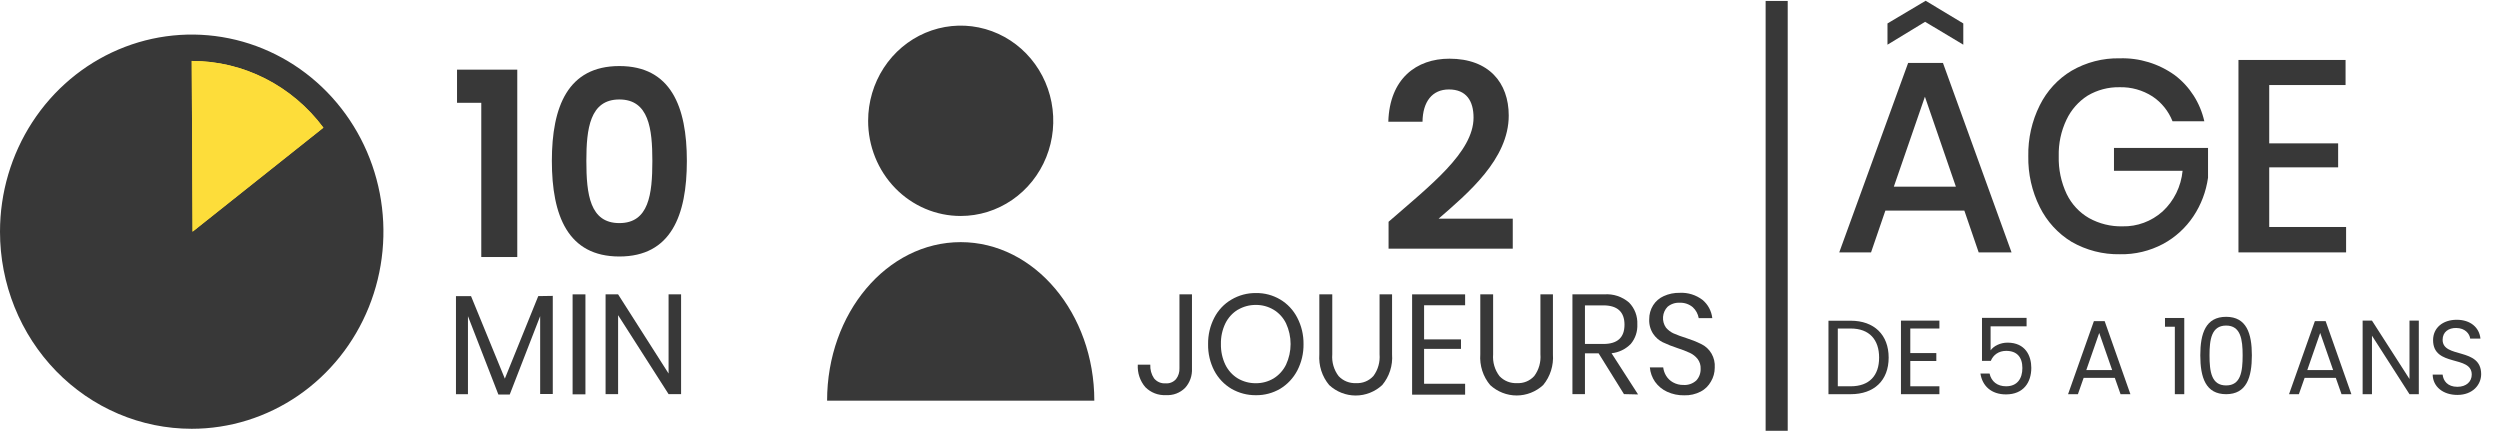 <svg width="249" height="43" viewBox="0 0 249 43" fill="none" xmlns="http://www.w3.org/2000/svg">
<g clip-path="url(#clip0_705_2483)">
<path fill-rule="evenodd" clip-rule="evenodd" d="M19.095 42.707C22.872 42.707 26.563 41.556 29.704 39.398C32.844 37.241 35.291 34.175 36.736 30.588C38.182 27 38.56 23.053 37.823 19.244C37.086 15.436 35.268 11.938 32.597 9.192C29.927 6.447 26.524 4.577 22.82 3.82C19.116 3.062 15.277 3.451 11.788 4.937C8.298 6.423 5.316 8.939 3.218 12.168C1.12 15.396 2.92424e-06 19.192 2.92424e-06 23.075C-0.001 25.653 0.492 28.207 1.451 30.589C2.41 32.972 3.816 35.137 5.59 36.96C7.363 38.783 9.469 40.229 11.786 41.215C14.103 42.202 16.587 42.708 19.095 42.707Z" fill="#383838"/>
<path d="M55.057 29.47V39.243H53.8V31.49L50.769 39.297H49.639L46.608 31.49V39.265H45.414V29.492H46.914L50.283 37.712L53.61 29.492L55.057 29.47Z" fill="#383838"/>
<path d="M58.309 29.318V39.276H57.031V29.318H58.309Z" fill="#383838"/>
<path d="M67.836 39.254H66.59L61.563 31.392V39.254H60.316V29.318H61.563L66.59 37.202V29.318H67.836V39.254Z" fill="#383838"/>
<path fill-rule="evenodd" clip-rule="evenodd" d="M32.212 12.715C30.669 10.646 28.683 8.97 26.408 7.818C24.133 6.665 21.631 6.067 19.095 6.07L19.179 23.075" fill="#FDDD3A"/>
<path fill-rule="evenodd" clip-rule="evenodd" d="M32.212 12.716C30.669 10.646 28.683 8.97 26.408 7.818C24.133 6.665 21.631 6.067 19.095 6.07L19.179 23.075" fill="#FDDD3A"/>
<path fill-rule="evenodd" clip-rule="evenodd" d="M95.686 21.511C97.51 21.511 99.292 20.955 100.808 19.913C102.325 18.872 103.506 17.391 104.204 15.659C104.902 13.927 105.085 12.021 104.729 10.182C104.373 8.343 103.495 6.654 102.205 5.328C100.916 4.003 99.273 3.1 97.485 2.734C95.696 2.368 93.842 2.556 92.157 3.273C90.473 3.991 89.033 5.206 88.02 6.765C87.007 8.324 86.466 10.156 86.466 12.031C86.464 13.277 86.702 14.51 87.165 15.661C87.628 16.811 88.307 17.857 89.163 18.738C90.02 19.618 91.037 20.316 92.156 20.792C93.275 21.268 94.475 21.512 95.686 21.511Z" fill="#383838"/>
<path fill-rule="evenodd" clip-rule="evenodd" d="M108.994 39.905C108.994 31.218 103.037 24.117 95.686 24.117C88.335 24.117 82.379 31.186 82.379 39.905" fill="#383838"/>
<path d="M118.72 29.318V36.702C118.738 37.055 118.687 37.408 118.569 37.74C118.451 38.073 118.269 38.377 118.034 38.635C117.783 38.884 117.484 39.076 117.157 39.2C116.83 39.323 116.481 39.375 116.133 39.352C115.755 39.374 115.376 39.316 115.022 39.179C114.667 39.043 114.344 38.831 114.073 38.559C113.546 37.944 113.277 37.14 113.324 36.322H114.57C114.543 36.804 114.673 37.282 114.939 37.679C115.077 37.85 115.252 37.985 115.451 38.072C115.649 38.158 115.865 38.195 116.08 38.179C116.276 38.198 116.474 38.17 116.657 38.096C116.841 38.023 117.005 37.906 117.136 37.755C117.373 37.448 117.493 37.062 117.474 36.669V29.318H118.72Z" fill="#383838"/>
<path d="M127.508 29.828C128.23 30.256 128.819 30.885 129.208 31.642C129.628 32.45 129.843 33.354 129.831 34.27C129.844 35.189 129.63 36.097 129.208 36.908C128.813 37.661 128.225 38.288 127.508 38.722C126.771 39.153 125.937 39.374 125.089 39.362C124.236 39.372 123.394 39.151 122.65 38.722C121.928 38.295 121.336 37.671 120.939 36.919C120.521 36.107 120.31 35.199 120.326 34.281C120.312 33.365 120.522 32.462 120.939 31.653C121.329 30.893 121.922 30.263 122.65 29.839C123.391 29.401 124.234 29.176 125.089 29.188C125.937 29.172 126.773 29.393 127.508 29.828ZM123.283 30.849C122.755 31.172 122.326 31.643 122.048 32.206C121.739 32.847 121.587 33.555 121.604 34.27C121.59 34.984 121.742 35.691 122.048 36.333C122.326 36.896 122.755 37.367 123.283 37.69C123.83 38.011 124.449 38.176 125.079 38.168C125.701 38.176 126.314 38.011 126.853 37.69C127.382 37.363 127.811 36.889 128.089 36.322C128.388 35.679 128.543 34.976 128.543 34.264C128.543 33.552 128.388 32.849 128.089 32.206C127.814 31.64 127.384 31.169 126.853 30.849C126.314 30.528 125.701 30.363 125.079 30.371C124.453 30.365 123.837 30.53 123.294 30.849H123.283Z" fill="#383838"/>
<path d="M132.694 29.318V35.291C132.63 36.071 132.856 36.847 133.327 37.462C133.553 37.699 133.825 37.884 134.125 38.004C134.426 38.123 134.748 38.176 135.07 38.157C135.39 38.176 135.71 38.123 136.007 38.001C136.304 37.879 136.572 37.691 136.791 37.451C137.251 36.831 137.469 36.057 137.404 35.28V29.318H138.65V35.291C138.691 35.842 138.625 36.397 138.456 36.922C138.288 37.448 138.02 37.934 137.668 38.353C136.943 39.023 136.003 39.393 135.028 39.393C134.053 39.393 133.112 39.023 132.387 38.353C132.036 37.934 131.768 37.448 131.599 36.922C131.431 36.397 131.365 35.842 131.405 35.291V29.318H132.694Z" fill="#383838"/>
<path d="M141.839 30.404V33.803H145.514V34.748H141.839V38.222H145.926V39.308H140.646V29.318H145.926V30.404H141.839Z" fill="#383838"/>
<path d="M148.715 29.318V35.291C148.652 36.071 148.878 36.847 149.349 37.462C149.574 37.699 149.847 37.884 150.147 38.004C150.448 38.123 150.77 38.176 151.092 38.157C151.411 38.178 151.732 38.125 152.029 38.003C152.327 37.881 152.595 37.693 152.813 37.451C153.273 36.831 153.491 36.057 153.426 35.28V29.318H154.672V35.291C154.752 36.403 154.403 37.503 153.7 38.353C152.974 39.02 152.034 39.389 151.06 39.389C150.086 39.389 149.146 39.02 148.42 38.353C148.068 37.934 147.8 37.448 147.631 36.922C147.463 36.397 147.397 35.842 147.437 35.291V29.318H148.715Z" fill="#383838"/>
<path d="M161.747 39.254L159.223 35.193H157.861V39.254H156.614V29.318H159.783C160.678 29.248 161.565 29.54 162.254 30.133C162.532 30.415 162.749 30.754 162.891 31.128C163.033 31.502 163.097 31.903 163.078 32.304C163.112 33.018 162.878 33.718 162.423 34.259C161.907 34.782 161.233 35.108 160.511 35.182L163.152 39.286L161.747 39.254ZM157.861 34.259H159.688C161.103 34.259 161.8 33.618 161.8 32.337C161.8 31.055 161.082 30.415 159.688 30.415H157.861V34.259Z" fill="#383838"/>
<path d="M170.408 38.005C170.173 38.427 169.825 38.77 169.405 38.993C168.892 39.262 168.322 39.392 167.746 39.373C167.157 39.385 166.573 39.263 166.036 39.015C165.561 38.797 165.15 38.457 164.842 38.027C164.549 37.605 164.37 37.11 164.325 36.593H165.655C165.691 36.886 165.788 37.168 165.94 37.419C166.109 37.697 166.346 37.925 166.627 38.081C166.951 38.261 167.315 38.351 167.683 38.342C168.146 38.372 168.602 38.212 168.95 37.897C169.094 37.742 169.206 37.559 169.28 37.36C169.354 37.161 169.389 36.948 169.383 36.735C169.403 36.378 169.294 36.026 169.077 35.746C168.872 35.49 168.611 35.286 168.317 35.149C167.915 34.964 167.502 34.804 167.081 34.672C166.576 34.509 166.083 34.313 165.603 34.085C165.225 33.898 164.902 33.613 164.663 33.26C164.379 32.832 164.238 32.322 164.261 31.805C164.256 31.309 164.392 30.822 164.652 30.404C164.91 30.001 165.277 29.684 165.708 29.492C166.21 29.264 166.755 29.153 167.303 29.166C168.117 29.123 168.919 29.373 169.574 29.872C170.115 30.323 170.464 30.974 170.545 31.685H169.193C169.119 31.266 168.911 30.884 168.602 30.599C168.234 30.29 167.767 30.131 167.292 30.154C166.856 30.129 166.427 30.273 166.088 30.556C165.827 30.826 165.668 31.183 165.639 31.563C165.61 31.943 165.713 32.321 165.93 32.63C166.132 32.868 166.38 33.06 166.659 33.195C167.072 33.375 167.495 33.531 167.926 33.662C168.439 33.823 168.941 34.022 169.426 34.259C169.861 34.462 170.226 34.798 170.47 35.222C170.713 35.645 170.824 36.135 170.788 36.626C170.788 37.113 170.657 37.59 170.408 38.005Z" fill="#383838"/>
<path d="M195.65 20.979H187.782L186.356 25.138H183.188L190.052 6.265H193.517L200.35 25.138H197.076L195.65 20.979ZM191.742 2.172L187.993 4.452V2.335L191.795 0.076L195.544 2.335V4.452L191.742 2.172ZM194.805 18.59L191.721 9.632L188.627 18.59H194.805Z" fill="#383838"/>
<path d="M216.614 7.492C218.094 8.61 219.135 10.236 219.55 12.075H216.382C215.981 11.064 215.288 10.204 214.396 9.61C213.41 8.976 212.264 8.655 211.101 8.687C209.991 8.666 208.896 8.955 207.933 9.523C207.022 10.101 206.289 10.933 205.821 11.923C205.283 13.05 205.019 14.294 205.05 15.55C205.014 16.856 205.286 18.153 205.842 19.328C206.332 20.335 207.104 21.167 208.06 21.717C209.083 22.286 210.234 22.57 211.397 22.543C212.86 22.578 214.283 22.051 215.389 21.066C216.524 20.02 217.236 18.575 217.385 17.015H210.552V14.735H219.92V17.7C219.726 19.079 219.228 20.394 218.463 21.544C217.691 22.697 216.658 23.64 215.453 24.291C214.123 25 212.641 25.355 211.143 25.322C209.46 25.356 207.798 24.928 206.327 24.084C204.973 23.262 203.874 22.061 203.159 20.62C202.378 19.053 201.986 17.311 202.018 15.55C201.986 13.792 202.378 12.053 203.159 10.489C203.871 9.053 204.971 7.857 206.327 7.047C207.789 6.201 209.445 5.773 211.122 5.809C213.081 5.748 215.008 6.338 216.614 7.492Z" fill="#383838"/>
<path d="M226.014 8.47V14.279H232.879V16.668H226.014V22.608H233.671V25.138H222.951V5.972H233.618V8.47H226.014Z" fill="#383838"/>
<path d="M176.956 1.194V41.806" stroke="#383838" stroke-width="2.2" stroke-linecap="square"/>
<path d="M138.301 24.766V22.089C142.433 18.485 146.765 15.164 146.765 11.714C146.765 10.041 146.039 8.909 144.311 8.909C142.633 8.909 141.707 10.144 141.682 12.126H138.276C138.402 7.827 141.081 5.845 144.361 5.845C148.292 5.845 150.27 8.239 150.27 11.509C150.27 15.859 146.189 19.257 143.284 21.78H150.671V24.766H138.301Z" fill="#383838"/>
<path d="M47.936 25.599V10.239H45.52V6.937H51.521V25.599H47.936Z" fill="#383838"/>
<path d="M54.965 16.025C54.965 10.623 56.559 6.579 61.688 6.579C66.818 6.579 68.411 10.623 68.411 16.025C68.411 21.477 66.818 25.547 61.688 25.547C56.559 25.547 54.965 21.477 54.965 16.025ZM64.975 16.025C64.975 12.825 64.626 9.907 61.688 9.907C58.75 9.907 58.401 12.825 58.401 16.025C58.401 19.353 58.75 22.22 61.688 22.22C64.626 22.22 64.975 19.353 64.975 16.025Z" fill="#383838"/>
<path d="M184.331 31.944C186.67 31.944 188.11 33.35 188.11 35.618C188.11 37.886 186.67 39.261 184.331 39.261H182.115V31.944H184.331ZM183.045 38.474H184.331C186.19 38.474 187.16 37.403 187.16 35.618C187.16 33.833 186.19 32.72 184.331 32.72H183.045V38.474Z" fill="#383838"/>
<path d="M193.165 31.933V32.72H190.265V35.166H192.858V35.954H190.265V38.474H193.165V39.261H189.335V31.933H193.165Z" fill="#383838"/>
<path d="M197.406 31.66H201.848V32.5H198.263V34.894C198.57 34.463 199.223 34.127 199.948 34.127C201.746 34.127 202.318 35.46 202.318 36.636C202.318 38.106 201.521 39.282 199.795 39.282C198.325 39.282 197.436 38.431 197.252 37.203H198.161C198.335 38.001 198.937 38.474 199.805 38.474C200.929 38.474 201.429 37.697 201.429 36.657C201.429 35.576 200.888 34.946 199.816 34.946C199.07 34.946 198.529 35.345 198.284 35.943H197.406V31.66Z" fill="#383838"/>
<path d="M211.207 39.261L210.635 37.634H207.531L206.959 39.261H205.979L208.552 31.985H209.624L212.188 39.261H211.207ZM210.37 36.857L209.083 33.161L207.796 36.857H210.37Z" fill="#383838"/>
<path d="M216.614 39.261V32.542H215.633V31.671H217.553V39.261H216.614Z" fill="#383838"/>
<path d="M219.149 35.387C219.149 33.214 219.68 31.555 221.723 31.555C223.755 31.555 224.286 33.214 224.286 35.387C224.286 37.592 223.755 39.261 221.723 39.261C219.68 39.261 219.149 37.592 219.149 35.387ZM223.367 35.387C223.367 33.812 223.173 32.426 221.723 32.426C220.262 32.426 220.068 33.812 220.068 35.387C220.068 37.025 220.262 38.389 221.723 38.389C223.173 38.389 223.367 37.025 223.367 35.387Z" fill="#383838"/>
<path d="M233.216 39.261L232.645 37.634H229.54L228.968 39.261H227.988L230.561 31.985H231.634L234.197 39.261H233.216ZM232.379 36.857L231.092 33.161L229.806 36.857H232.379Z" fill="#383838"/>
<path d="M239.985 31.933H240.914V39.261H239.985L236.248 33.434V39.261H235.318V31.933H236.248L239.985 37.749V31.933Z" fill="#383838"/>
<path d="M247.124 37.266C247.124 38.306 246.297 39.334 244.755 39.334C243.326 39.334 242.315 38.515 242.294 37.308H243.285C243.346 37.917 243.765 38.526 244.755 38.526C245.654 38.526 246.185 38.001 246.185 37.308C246.185 35.334 242.335 36.594 242.335 33.875C242.335 32.668 243.285 31.849 244.694 31.849C246.052 31.849 246.941 32.615 247.053 33.728H246.032C245.97 33.235 245.521 32.678 244.653 32.668C243.887 32.647 243.285 33.056 243.285 33.844C243.285 35.733 247.124 34.558 247.124 37.266Z" fill="#383838"/>
</g>
<defs>
<clipPath id="clip0_705_2483">
<rect width="249" height="43" fill="white"/>
</clipPath>
</defs>
</svg>
